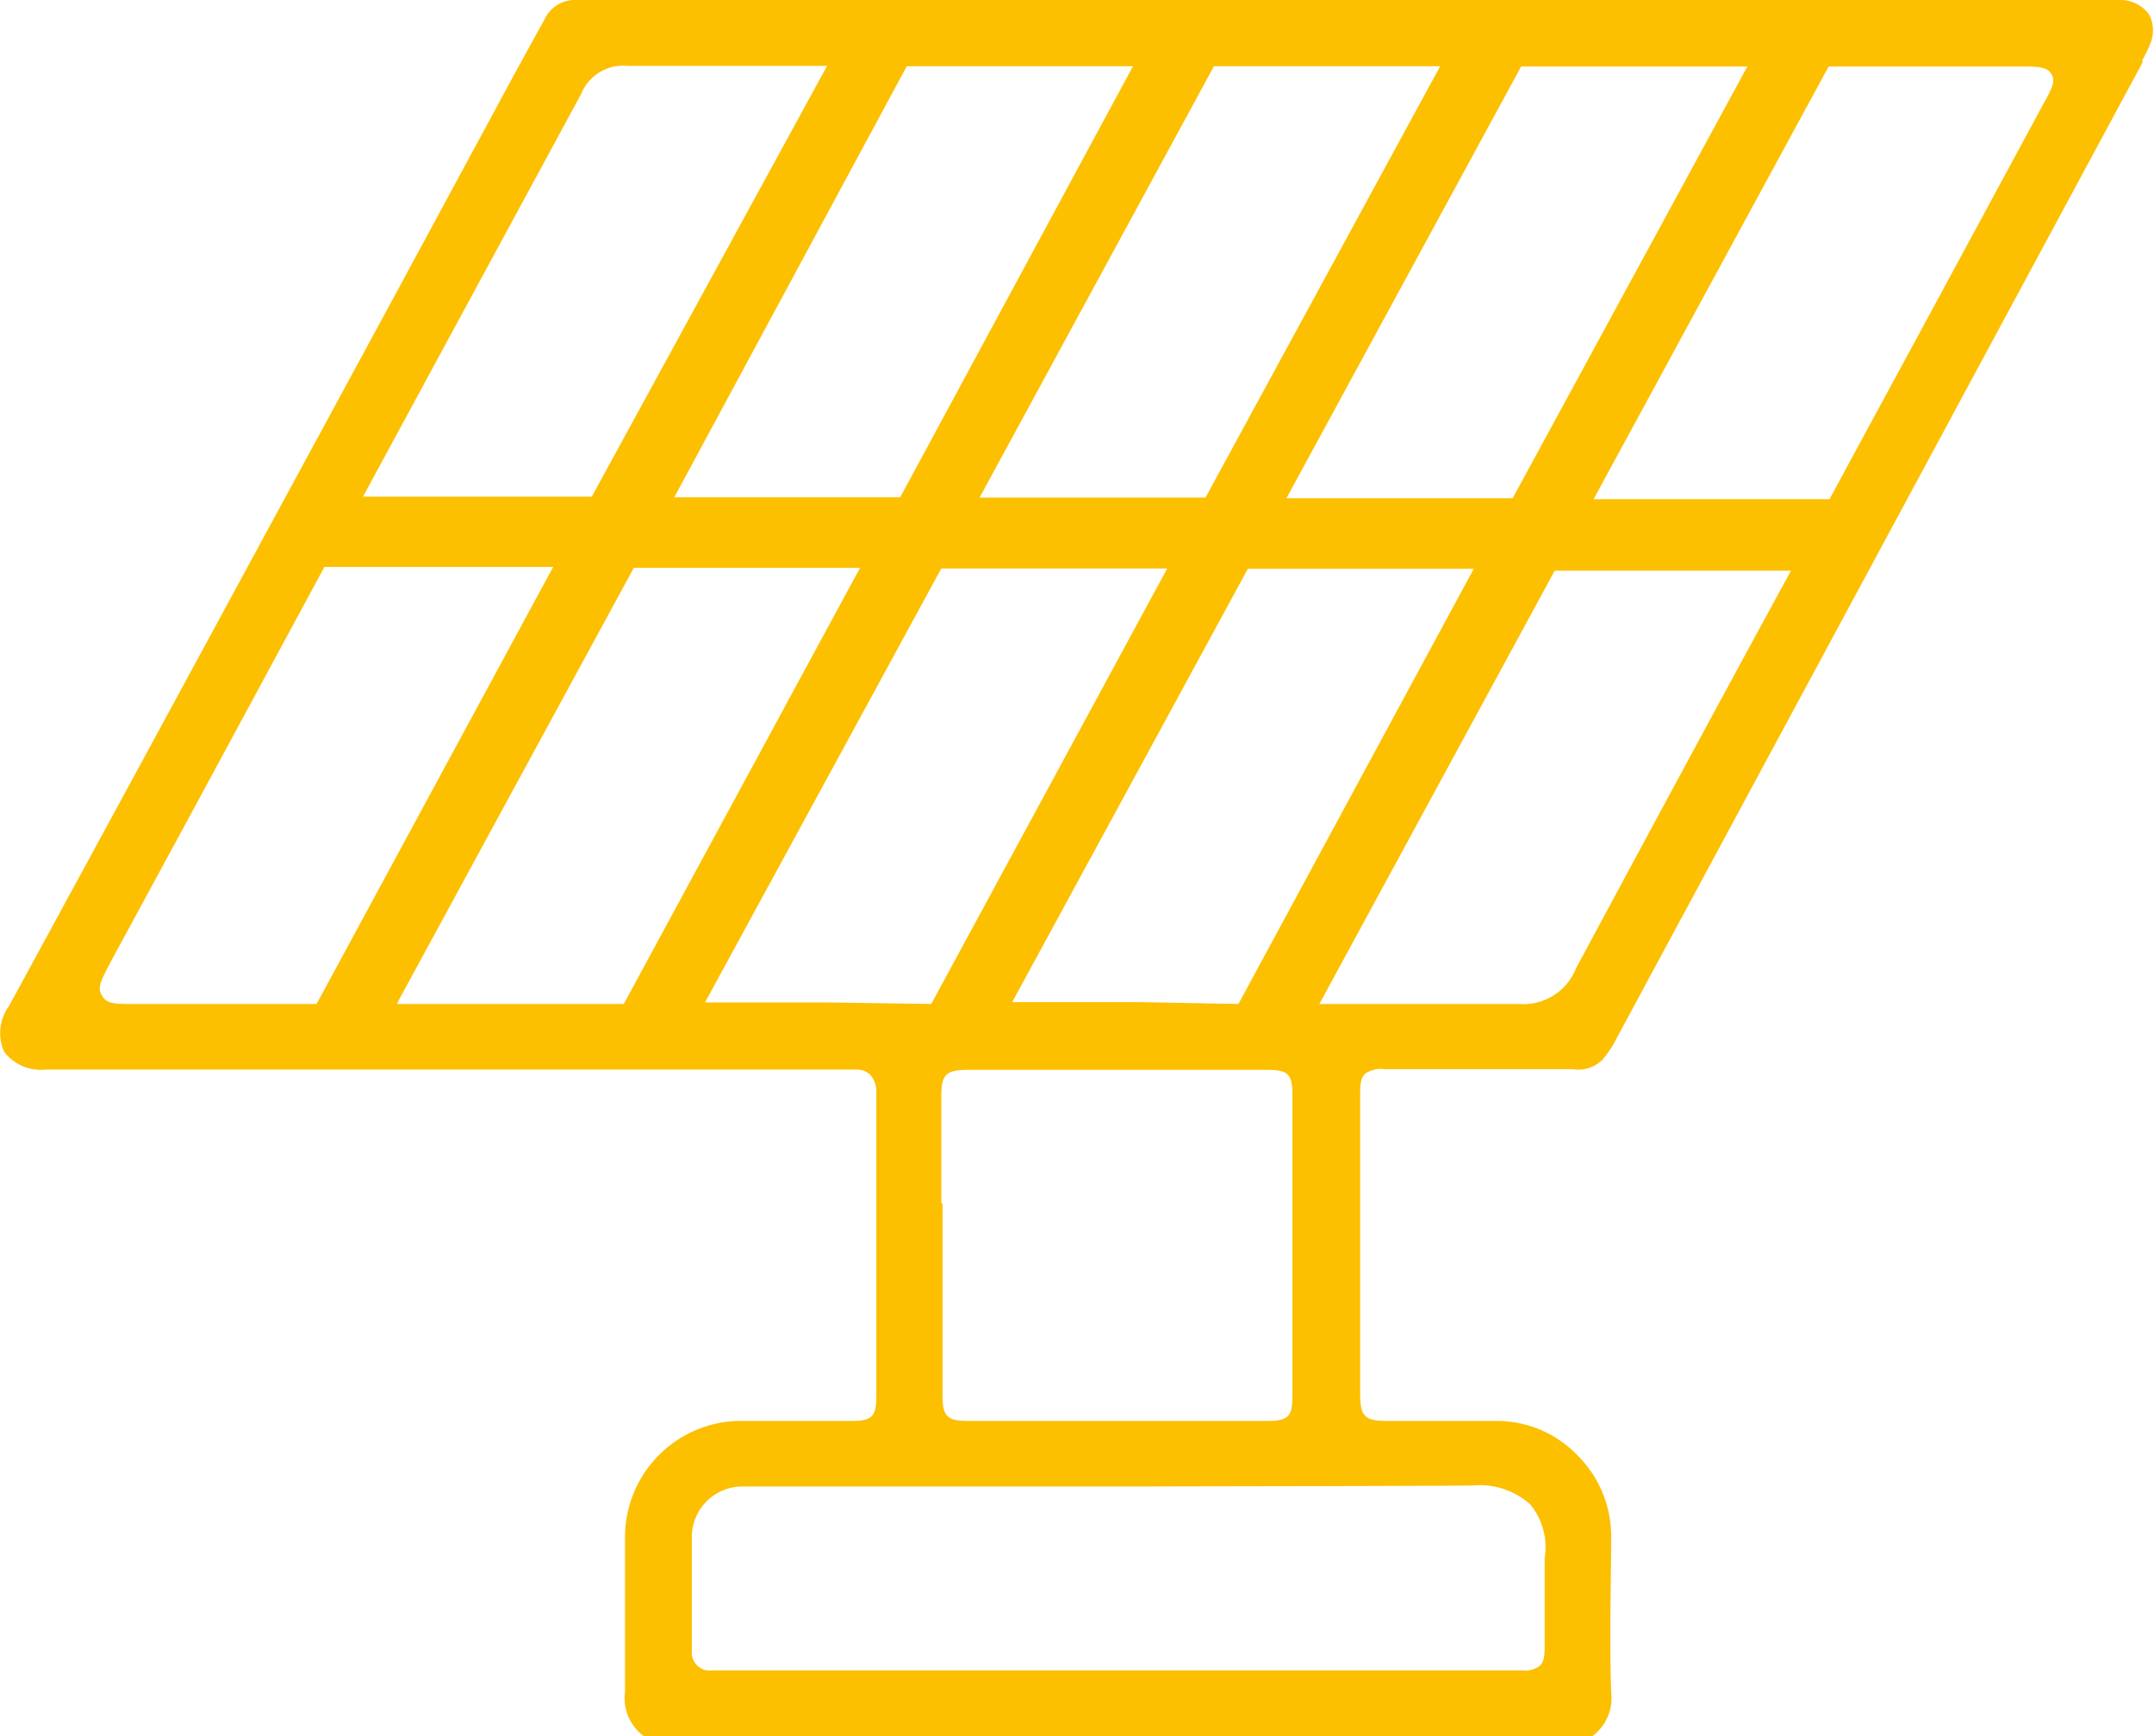 <svg xmlns="http://www.w3.org/2000/svg" viewBox="0 0 68.65 55.34"><defs><style>.cls-1{fill:#fcc000;}</style></defs><title>Element 3solconsult</title><g id="Ebene_2" data-name="Ebene 2"><g id="Isolationsmodus"><path class="cls-1" d="M68.5.47A1.12,1.12,0,0,0,67.59,0H18.35a1.06,1.06,0,0,0-1,.63c-.24.43-.48.86-.71,1.29l-.13.23-4,7.4c-4,7.38-8.13,15-12.22,22.51a1.47,1.47,0,0,0-.16,1.46,1.46,1.46,0,0,0,1.32.57c3.61,0,7.44,0,12.45,0H27.27a.64.64,0,0,1,.47.17.82.82,0,0,1,.19.59v5.82c0,1.27,0,2.55,0,3.83,0,.65-.14.79-.78.79H25l-1.46,0h-.07a3.71,3.71,0,0,0-3.55,3.64c0,1.6,0,3.31,0,5a1.5,1.5,0,0,0,.66,1.45H50.69a1.52,1.52,0,0,0,.66-1.45c-.06-1.75,0-3.51,0-5a3.64,3.64,0,0,0-1.07-2.54,3.57,3.57,0,0,0-2.51-1.1H44.22c-.73,0-.87-.14-.87-.88V35c0-.4,0-.61.15-.77a.88.88,0,0,1,.64-.15h6a1.09,1.09,0,0,0,.92-.29,3.35,3.35,0,0,0,.47-.71L68.28,2l0-.09a3.39,3.39,0,0,0,.23-.47A1.11,1.11,0,0,0,68.5.47ZM55.69,2.12,48.21,15.88H41L48.48,2.12h7.21ZM30,38.33V35c0-.72.1-.9.85-.9h9.54c.66,0,.8.14.8.78q0,4.81,0,9.64c0,.63-.14.77-.8.77H30.88c-.7,0-.84-.14-.84-.82v-6.1Zm6.33-6.39H32.26l7.51-13.81,7.2,0L39.47,32ZM38.69,2.11H45.9L38.42,15.86h-7.2Zm-10,13.74-7.2,0L28.9,2.11h7.21ZM18.52,3A1.44,1.44,0,0,1,20,2.1h6.36L18.86,15.83l-7.29,0Q15.05,9.4,18.52,3ZM3.24,31.71c-.15-.24,0-.49.26-1l2.76-5.09,4.08-7.55h7.29L10.09,32H4.24C3.65,32,3.38,32,3.24,31.71Zm9.43.24L20.2,18.1h7.21L19.88,32H12.67Zm13.69,0H22.47L30,18.12h7.2L29.68,32Zm20.55,15.4h0a2.41,2.41,0,0,1,1.86.6,2.15,2.15,0,0,1,.46,1.71c0,.54,0,1.09,0,1.63,0,.28,0,.57,0,.85v.23c0,.35,0,.56-.15.72a.79.79,0,0,1-.58.15H22.71a.57.57,0,0,1-.66-.61V51.42c0-.8,0-1.63,0-2.45a1.61,1.61,0,0,1,1.61-1.59l.31,0h12.3C39.83,47.37,43.37,47.37,46.91,47.35Zm3.32-16.49A1.8,1.8,0,0,1,48.42,32H42.05l7.5-13.81,7.53,0C54.79,22.39,52.5,26.64,50.23,30.86ZM65.11,3.34,62.05,9c-1.23,2.28-2.49,4.59-3.74,6.91H50.79L58.28,2.12h6.1c.56,0,.85,0,1,.24S65.38,2.85,65.11,3.34Z"/></g></g></svg>